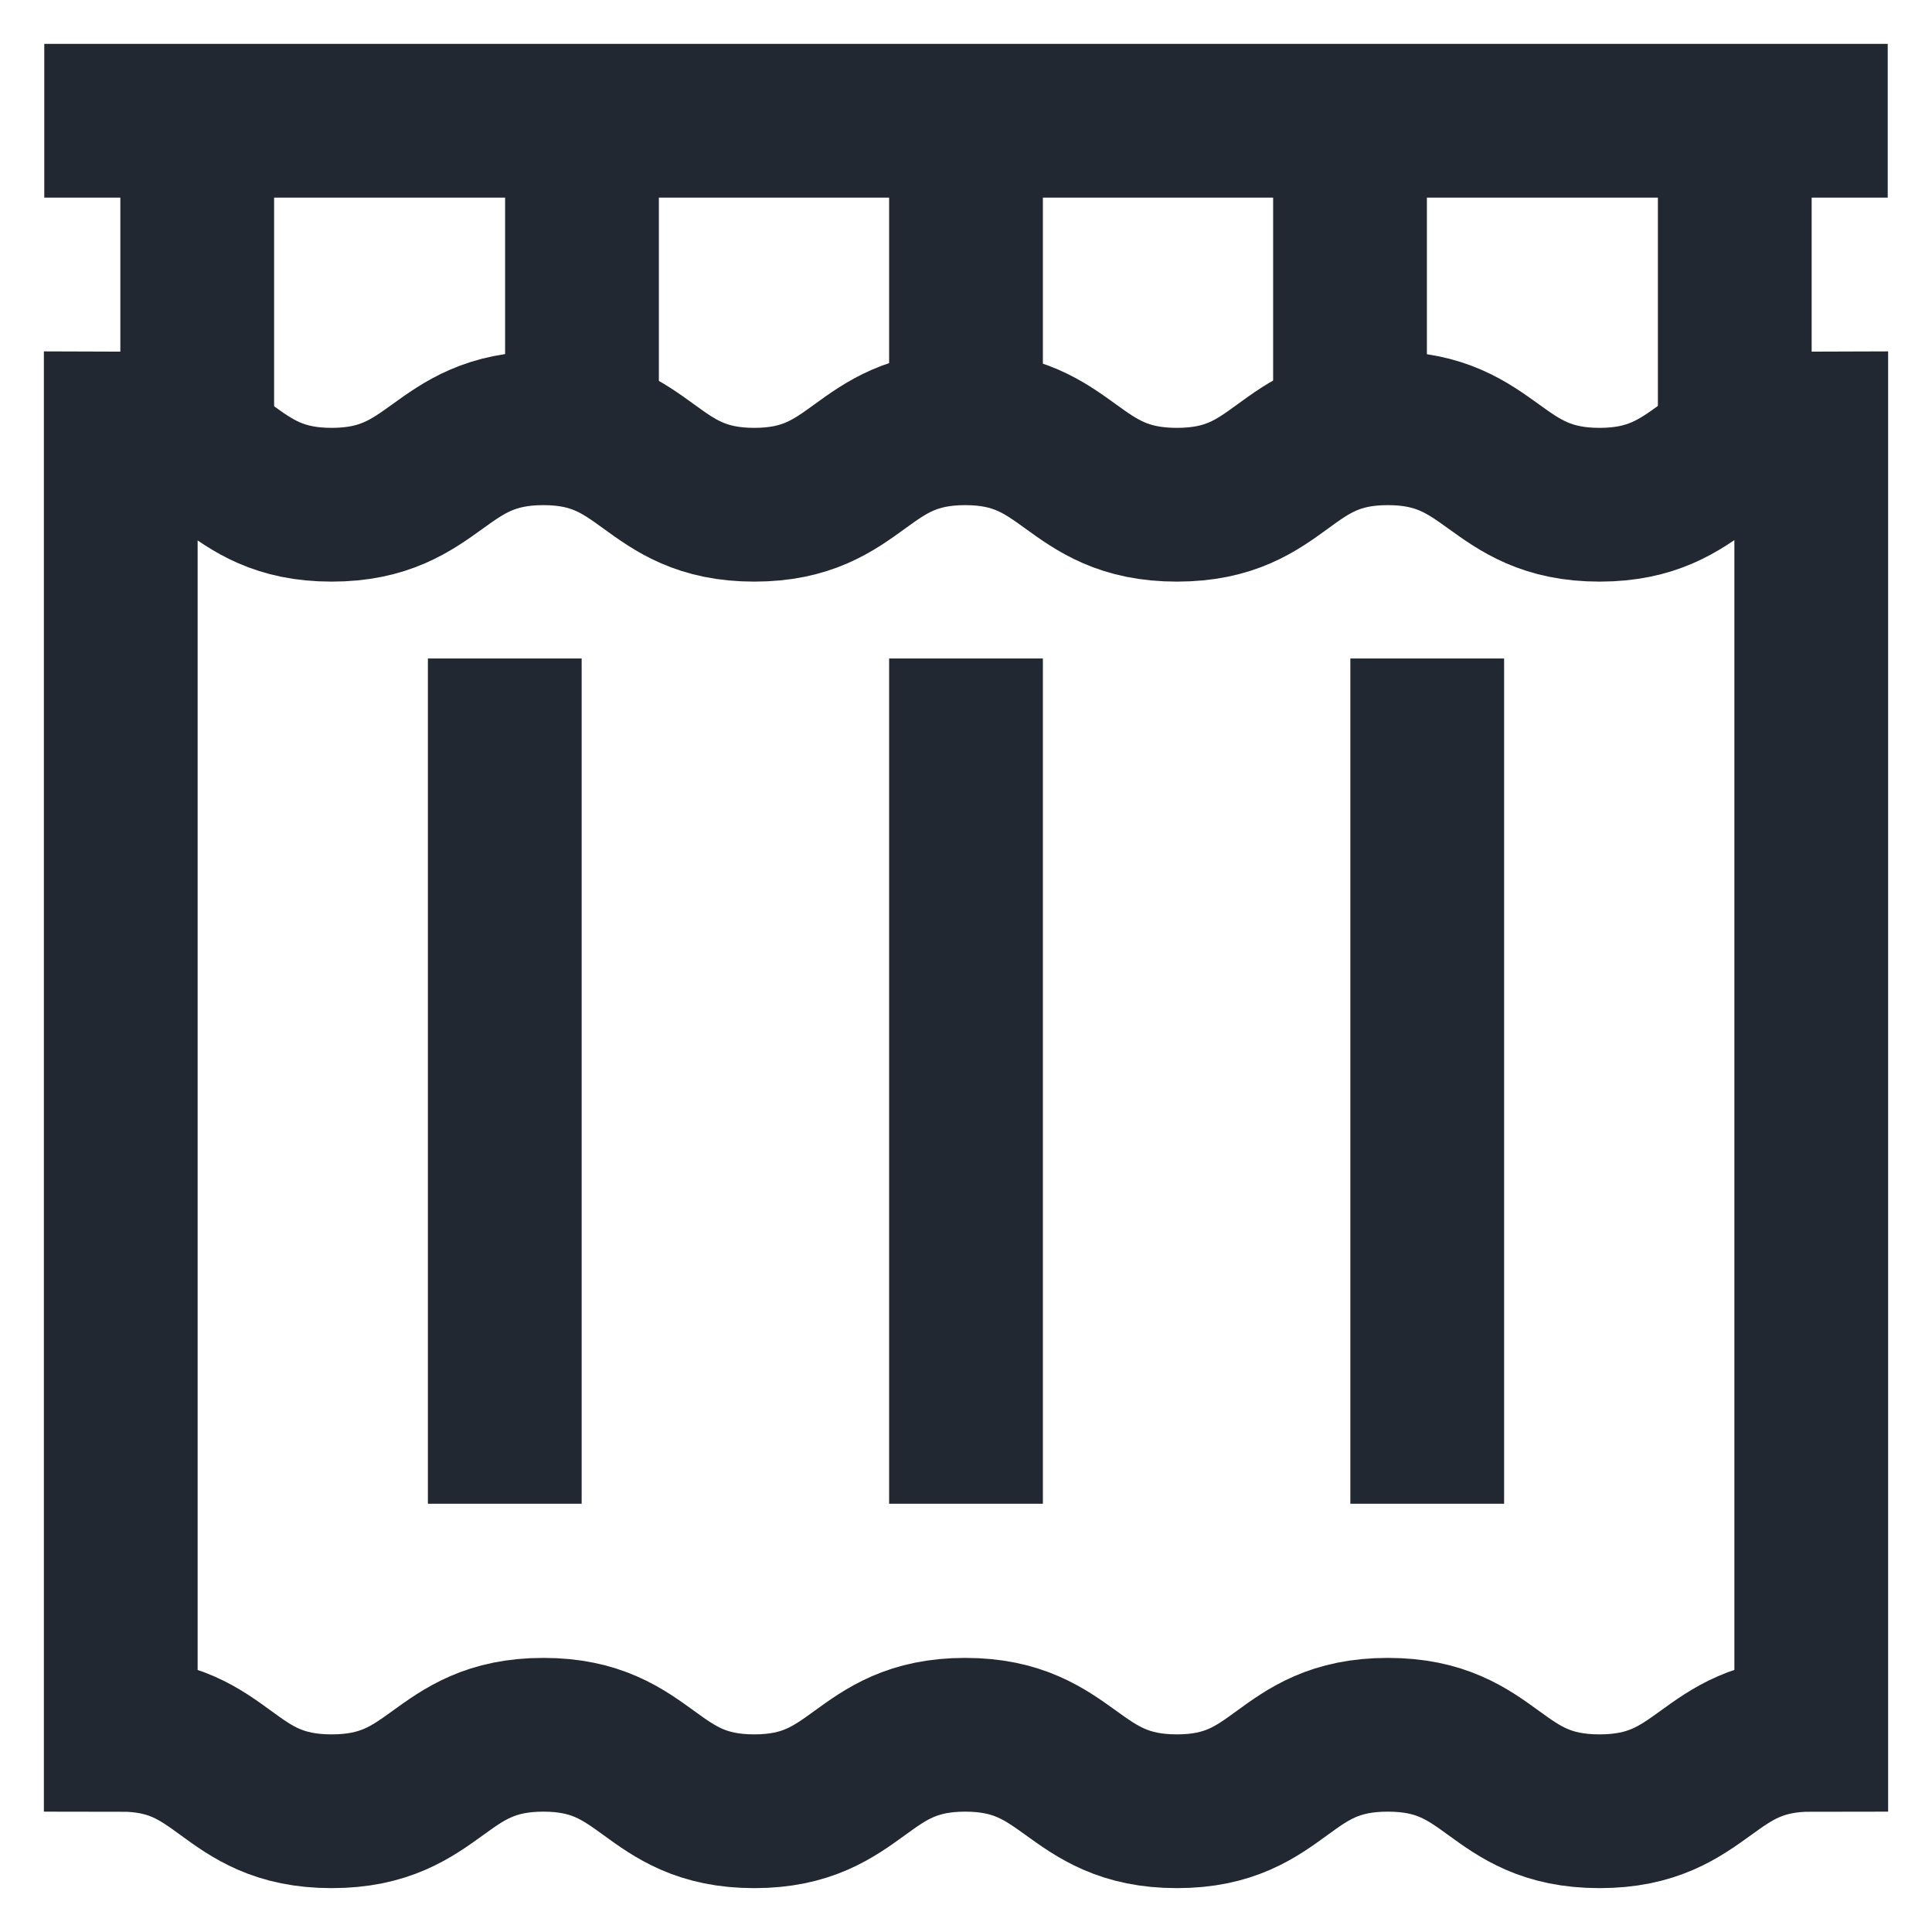 <?xml version="1.0" encoding="UTF-8"?>
<svg xmlns="http://www.w3.org/2000/svg" width="60" height="60" viewBox="0 0 60 60" fill="none">
  <path d="M56.25 53.875C52.975 53.875 52.975 56.25 49.675 56.25C46.375 56.25 46.4 53.875 43.1 53.875C39.8 53.875 39.825 56.25 36.55 56.25C33.275 56.25 33.25 53.875 29.975 53.875C26.7 53.875 26.7 56.25 23.425 56.25C20.15 56.25 20.15 53.875 16.875 53.875C13.6 53.875 13.6 56.25 10.3 56.25C7 56.25 7.025 53.875 3.75 53.875V13.3C7.025 13.3 7.025 15.675 10.3 15.675C13.575 15.675 13.6 13.3 16.875 13.3C20.15 13.3 20.15 15.675 23.425 15.675C26.7 15.675 26.7 13.3 29.975 13.3C33.25 13.3 33.25 15.675 36.55 15.675C39.85 15.675 39.825 13.3 43.1 13.3C46.375 13.3 46.4 15.675 49.675 15.675C52.95 15.675 52.975 13.3 56.25 13.3V53.875Z" stroke="#222831" stroke-width="4.775" stroke-miterlimit="10"></path>
  <path d="M1.375 3.75H58.625" stroke="#222831" stroke-width="4.775" stroke-miterlimit="10"></path>
  <path d="M18.074 3.75V13.3" stroke="#222831" stroke-width="4.775" stroke-miterlimit="10"></path>
  <path d="M30 3.75V13.3" stroke="#222831" stroke-width="4.775" stroke-miterlimit="10"></path>
  <path d="M41.926 3.75V13.3" stroke="#222831" stroke-width="4.775" stroke-miterlimit="10"></path>
  <path d="M53.875 3.75V13.3" stroke="#222831" stroke-width="4.775" stroke-miterlimit="10"></path>
  <path d="M6.125 3.75V13.3" stroke="#222831" stroke-width="4.775" stroke-miterlimit="10"></path>
  <path d="M15.676 20.45V46.7" stroke="#222831" stroke-width="4.775" stroke-miterlimit="10"></path>
  <path d="M30 20.45V46.7" stroke="#222831" stroke-width="4.775" stroke-miterlimit="10"></path>
  <path d="M44.324 20.45V46.7" stroke="#222831" stroke-width="4.775" stroke-miterlimit="10"></path>
</svg>

